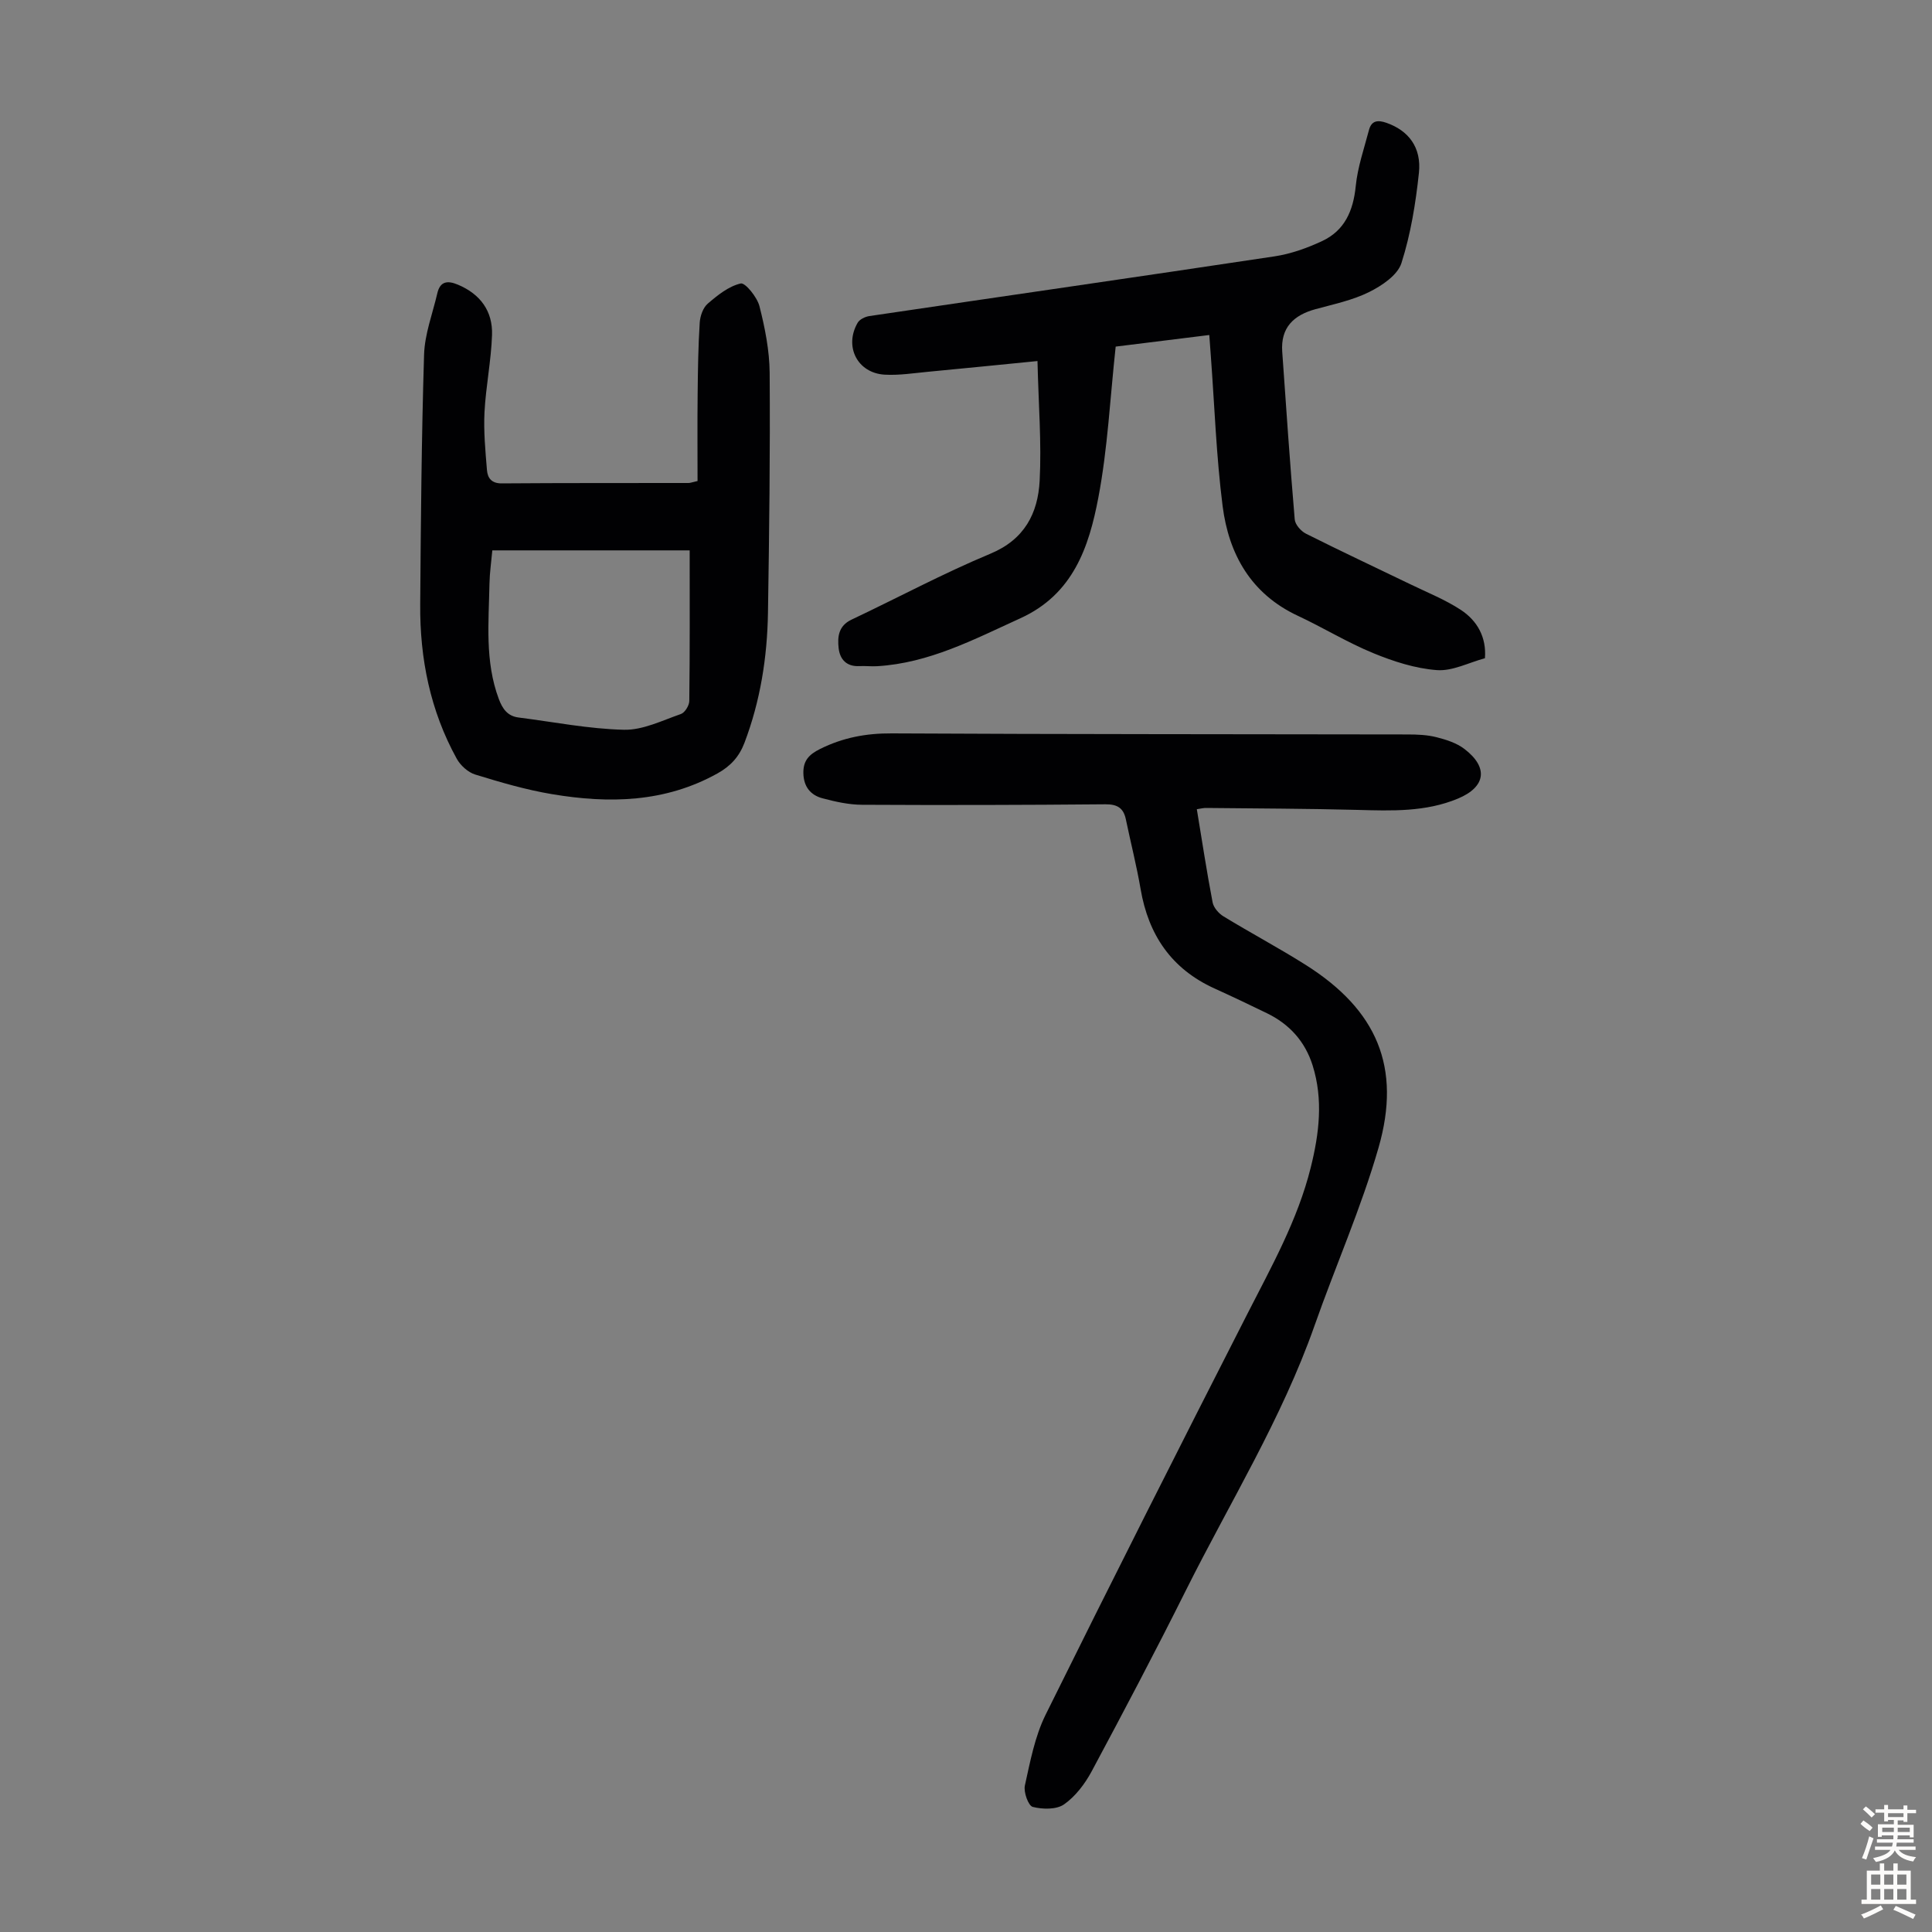 <svg enable-background="new 0 0 400 400" viewBox="0 0 400 400" xmlns="http://www.w3.org/2000/svg"><rect x="0" y="0" width="400" height="400" fill="#808080" stroke="none"/><g fill="#010103"><path d="m247.79 167.54c1.08 6.53 2.05 12.94 3.27 19.3.21 1.08 1.26 2.29 2.26 2.89 5.63 3.44 11.47 6.54 17.04 10.06 14.7 9.3 19.85 21.14 15.05 37.83-3.6 12.51-8.92 24.52-13.25 36.84-6.79 19.3-17.56 36.65-26.64 54.82-6.29 12.6-12.86 25.06-19.51 37.47-1.39 2.58-3.35 5.17-5.7 6.82-1.58 1.11-4.45 1.05-6.49.53-.91-.23-1.93-3.06-1.63-4.43 1.1-4.96 2.06-10.13 4.28-14.63 13.72-27.74 27.68-55.36 41.74-82.93 5.03-9.86 10.46-19.52 13.16-30.37 1.75-7.02 2.62-14.08.39-21.17-1.56-4.95-4.79-8.52-9.43-10.78-3.61-1.76-7.25-3.49-10.91-5.15-8.89-4.05-13.65-11.08-15.27-20.57-.83-4.84-2.05-9.61-3.05-14.42-.49-2.35-1.75-3.15-4.24-3.13-16.79.15-33.58.19-50.38.1-2.75-.01-5.55-.64-8.22-1.35-2.47-.66-3.88-2.43-3.93-5.19-.05-2.59 1.14-3.86 3.47-5.02 4.73-2.35 9.51-3.25 14.81-3.22 35.6.19 71.2.15 106.8.22 2.01 0 4.07.08 6 .57 2.01.51 4.16 1.19 5.78 2.43 5.04 3.85 4.41 7.88-1.34 10.28-6.71 2.8-13.74 2.53-20.81 2.34-10.38-.27-20.77-.29-31.16-.4-.65-.04-1.3.14-2.09.26z"/><path d="m214.8 74.75c-8.01.79-15.31 1.53-22.62 2.22-3 .28-6.03.77-9.02.6-5.64-.33-8.44-5.83-5.59-10.75.41-.7 1.54-1.25 2.41-1.38 27.98-4.14 55.98-8.16 83.94-12.37 3.35-.51 6.7-1.71 9.79-3.15 4.69-2.18 6.47-6.28 6.98-11.38.39-3.93 1.73-7.77 2.74-11.62.52-1.97 1.82-2.12 3.62-1.49 4.52 1.58 7.29 5.04 6.72 10.38-.67 6.3-1.7 12.67-3.62 18.67-.8 2.49-4.03 4.66-6.66 5.97-3.45 1.72-7.37 2.53-11.13 3.56-4.54 1.24-7.23 3.82-6.89 8.78.81 11.59 1.6 23.17 2.59 34.75.09 1.07 1.29 2.44 2.34 2.96 7.16 3.6 14.43 7 21.65 10.49 3.5 1.7 7.17 3.16 10.4 5.28 3.42 2.25 5.33 5.68 4.99 10.01-3.32.89-6.71 2.7-9.94 2.46-4.46-.33-8.98-1.79-13.17-3.51-5.36-2.2-10.35-5.27-15.61-7.73-9.71-4.53-14.31-12.73-15.59-22.72-1.31-10.29-1.67-20.71-2.44-31.07-.1-1.32-.19-2.65-.32-4.35-6.58.82-12.94 1.6-19.38 2.4-1.16 10.64-1.65 21.09-3.59 31.27-1.94 10.22-5.21 20.01-16.15 24.98-9.58 4.36-18.87 9.28-29.65 9.92-1.22.07-2.45-.08-3.67-.02-2.64.13-4.03-1.36-4.3-3.71-.26-2.35-.04-4.62 2.65-5.9 9.6-4.54 18.98-9.58 28.77-13.66 7.09-2.95 9.84-8.39 10.2-15.1.41-7.88-.24-15.83-.45-24.79z"/><path d="m144.42 99.59c0-5.9-.05-12 .02-18.1.05-4.9.12-9.81.43-14.7.09-1.36.68-3.08 1.66-3.92 2.03-1.75 4.34-3.61 6.83-4.18.93-.21 3.4 2.83 3.88 4.71 1.14 4.49 2.07 9.18 2.11 13.79.12 16.56-.09 33.12-.35 49.67-.15 9.22-1.57 18.25-4.87 26.94-1.09 2.86-2.86 4.81-5.57 6.32-10.88 6.06-22.48 6.28-34.28 4.3-5.38-.9-10.66-2.45-15.89-4.06-1.49-.46-3.06-1.88-3.83-3.28-5.48-9.93-7.65-20.72-7.56-31.96.13-17.23.27-34.47.8-51.7.13-4.25 1.76-8.47 2.74-12.69.58-2.53 2.14-2.69 4.27-1.79 4.64 1.95 7.22 5.48 7.06 10.4-.18 5.34-1.28 10.65-1.56 15.99-.2 3.98.18 8.01.51 12 .13 1.61.93 2.77 3.06 2.75 12.87-.1 25.75-.06 38.63-.08.3.02.62-.11 1.91-.41zm-1.63 14.36c-13.86 0-27.32 0-40.86 0-.22 2.44-.55 4.66-.59 6.88-.15 8.02-.98 16.09 1.93 23.88.76 2.03 1.8 3.55 4.08 3.84 7.28.92 14.54 2.37 21.84 2.54 3.91.09 7.91-1.92 11.78-3.26.82-.28 1.73-1.76 1.74-2.7.13-10.27.08-20.55.08-31.18z"/></g><path d="m385.2 377.6.6-.7c.6.4 1.3.9 1.9 1.5l-.6.7c-.8-.5-1.4-1-1.9-1.5zm.3 7.1c.6-1.4 1.1-2.9 1.5-4.5.3.1.6.3.9.4-.5 1.4-1 2.9-1.5 4.4zm.2-10.1.6-.6c.7.5 1.3 1.1 1.9 1.6l-.7.7c-.6-.6-1.2-1.2-1.8-1.7zm8.4-.8h.8v.9h1.8v.7h-1.8v1.8h-.8v-.3h-1.2v.9h3.3v2.6h-.8v-.4h-2.5c0 .3 0 .6-.1.8h3.4v.7h-3.5c0 .3-.1.6-.1.8h4v.7h-3.5c.7.9 1.9 1.3 3.6 1.5-.2.2-.4.5-.6.9-1.9-.3-3.2-1.1-3.8-2.3-.5 1.1-1.8 2-3.9 2.4-.2-.3-.4-.5-.6-.8 1.9-.4 3.1-.9 3.6-1.7h-3.2v-.7h3.5c.1-.2.1-.5.2-.8h-3.3v-.7h3.4c0-.2 0-.5 0-.8h-2.4v.3h-.8v-2.6h3.3v-.9h-1.2v.3h-.8v-1.8h-1.8v-.7h1.8v-.9h.8v.9h3.2zm-4.4 5.5h2.4c0-.3 0-.6 0-.9h-2.4zm1.2-3.1h3.2v-.8h-3.2zm4.4 2.2h-2.4v.9h2.5v-.9z" fill="#fcfbfa"/><path d="m389.2 385.8h.9v1.5h1.9v-1.5h.9v1.5h2.7v6h1.1v.9h-11.3v-.9h1.1v-6h2.7zm.2 8.7.5.8c-1.2.6-2.5 1.3-4 1.9-.2-.3-.3-.6-.6-.8 1.6-.6 3-1.3 4.1-1.9zm-2-4.3h1.9v-2.1h-1.9zm0 3.1h1.9v-2.2h-1.9zm2.7-3.1h1.9v-2.1h-1.9zm0 3.1h1.9v-2.2h-1.9zm2.4 1.3c1.4.6 2.7 1.2 4.1 1.8l-.5.9c-1.5-.7-2.8-1.4-4.1-1.9zm2.2-6.5h-1.9v2.1h1.9zm-1.9 5.2h1.9v-2.2h-1.9z" fill="#fcfbfa"/></svg>